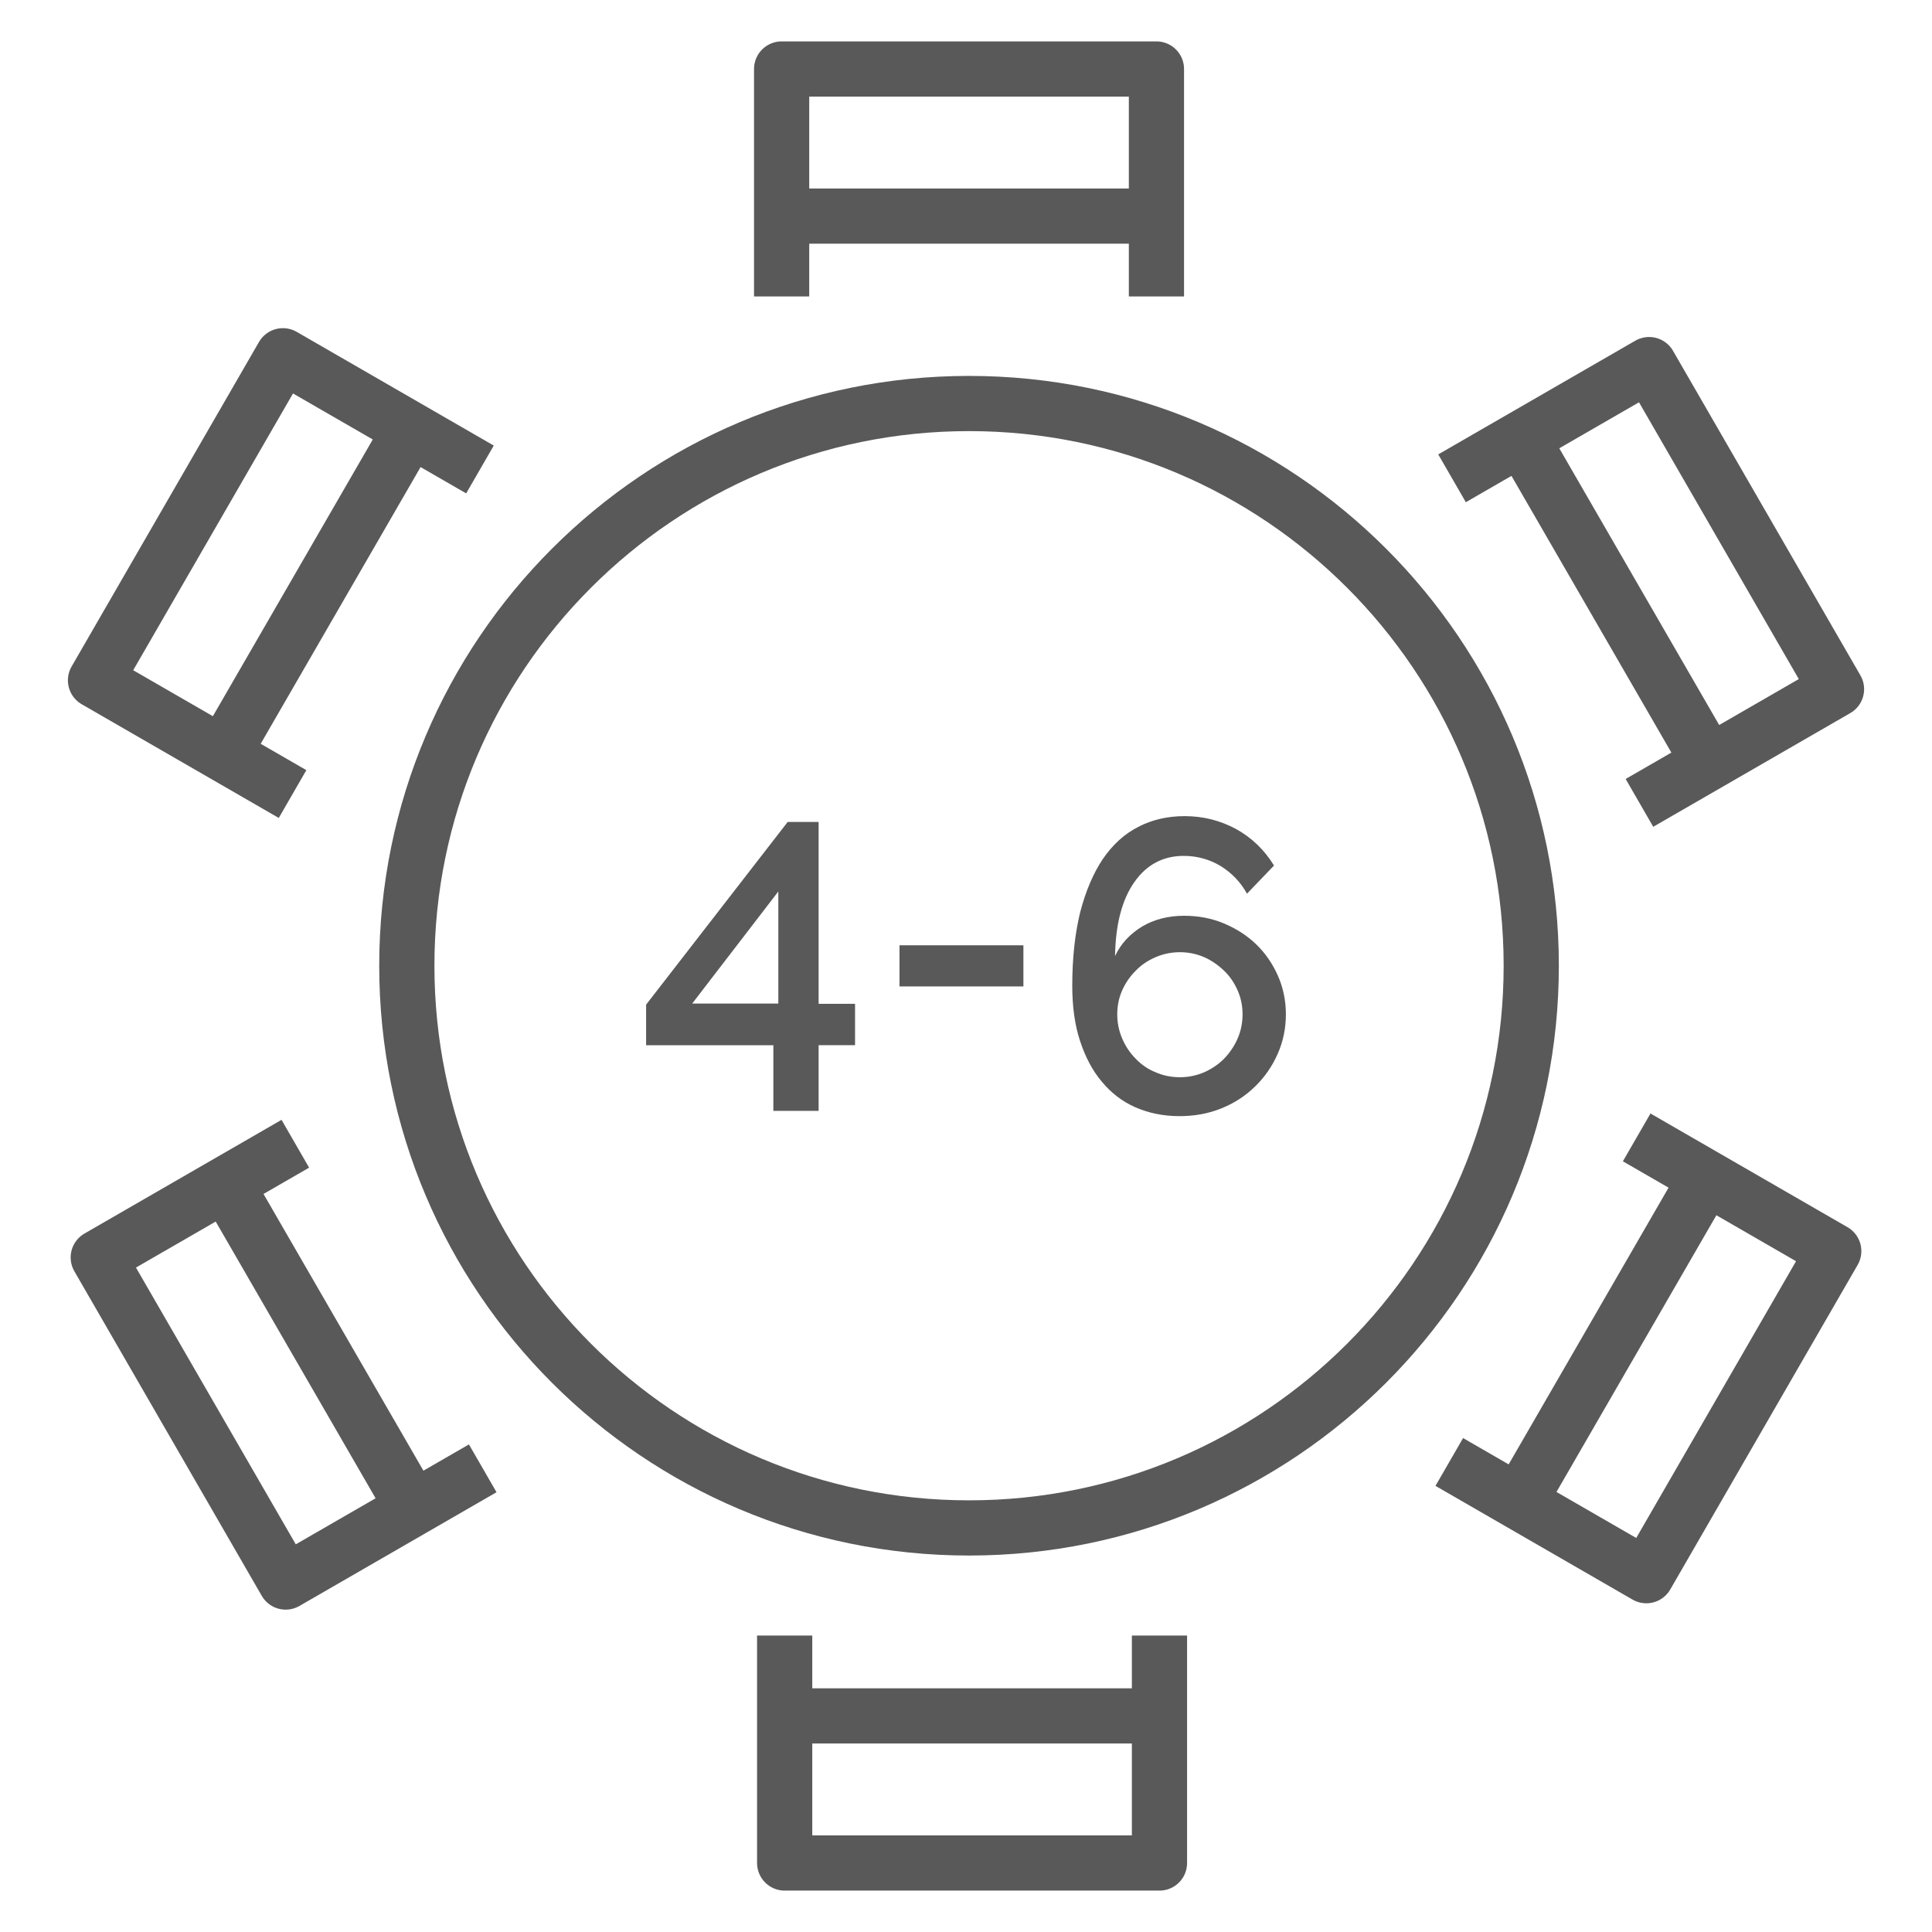 <?xml version="1.0" encoding="utf-8"?>
<!-- Generator: Adobe Illustrator 27.6.1, SVG Export Plug-In . SVG Version: 6.00 Build 0)  -->
<svg version="1.1" xmlns="http://www.w3.org/2000/svg" xmlns:xlink="http://www.w3.org/1999/xlink" x="0px" y="0px"
	 viewBox="0 0 700 700" style="enable-background:new 0 0 700 700;" xml:space="preserve">
<style type="text/css">
	.st0{fill:#595859;}
	.st1{fill:#A79274;}
	.st2{fill:none;stroke:#595859;stroke-width:25;stroke-linecap:round;stroke-linejoin:round;stroke-miterlimit:10;}
	.st3{fill:#595959;}
	.st4{fill:none;stroke:#595959;stroke-width:20;stroke-linecap:round;stroke-linejoin:round;stroke-miterlimit:10;}
	.st5{fill:none;stroke:#595959;stroke-width:20;stroke-linejoin:round;stroke-miterlimit:10;}
	.st6{display:none;}
	.st7{fill:none;stroke:#595959;stroke-width:18;stroke-linejoin:round;stroke-miterlimit:10;}
	.st8{display:none;fill:none;stroke:#595959;stroke-width:20;stroke-linecap:round;stroke-linejoin:round;stroke-miterlimit:10;}
	.st9{fill:none;stroke:#696868;stroke-width:0.5;stroke-miterlimit:10;}
	.st10{fill:#FFFFFF;}
	.st11{fill:#676867;}
	.st12{fill:#AAAAAA;}
	.st13{fill:#C0AD91;}
	.st14{fill:#D9CEBD;}
	.st15{fill:#A19076;}
	.st16{fill:none;stroke:#595959;stroke-width:25;stroke-linecap:round;stroke-linejoin:round;stroke-miterlimit:10;}
	.st17{display:none;fill:none;stroke:#595959;stroke-width:25;stroke-linecap:round;stroke-linejoin:round;stroke-miterlimit:10;}
	.st18{fill:none;stroke:#A19076;stroke-width:25;stroke-linecap:round;stroke-linejoin:round;stroke-miterlimit:10;}
	.st19{display:none;fill:none;stroke:#A19076;stroke-width:25;stroke-linecap:round;stroke-linejoin:round;stroke-miterlimit:10;}
	.st20{fill:none;stroke:#747C69;stroke-width:20;stroke-linecap:round;stroke-linejoin:round;stroke-miterlimit:10;}
	.st21{fill:none;stroke:#A79274;stroke-width:20;stroke-linecap:round;stroke-linejoin:round;stroke-miterlimit:10;}
</style>
<g id="Delivery">
</g>
<g id="Track">
</g>
<g id="Marine">
</g>
<g id="Customs">
</g>
<g id="_x33_0_Off">
</g>
<g id="CV">
</g>
<g id="_x32_0ft_Contain">
</g>
<g id="_x34_0ft_Contain">
</g>
<g id="Quality">
</g>
<g id="Stock">
</g>
<g id="Customization">
</g>
<g id="Showroom">
</g>
<g id="Tools">
</g>
<g id="Inventory">
</g>
<g id="Support">
</g>
<g id="Wholesale">
</g>
<g id="Assortment">
</g>
<g id="Perks">
</g>
<g id="Development">
</g>
<g id="Flexibility">
</g>
<g id="Benefits">
</g>
<g id="Innovation">
</g>
<g id="Accountability">
</g>
<g id="Integrity">
</g>
<g id="Teamwork">
</g>
<g id="Passion">
</g>
<g id="Vision">
</g>
<g id="Mission">
</g>
<g id="Delivery-Colour">
</g>
<g id="Track-Colour">
</g>
<g id="Quality-Colour">
</g>
<g id="Integrity-Colour">
</g>
<g id="Sustainable-Colour">
</g>
<g id="Sustainable">
</g>
<g id="Seat_4-6">
</g>
<g id="Seat_2">
</g>
<g id="Seat2-4">
</g>
<g id="Round_10">
</g>
<g id="Round_8">
</g>
<g id="Round_8-10">
</g>
<g id="Round_6-8">
</g>
<g id="Round4">
</g>
<g id="Round4-6">
	<g>
		<path class="st5" d="M351.1,553.6c112.5,0,203.7-91.2,203.7-203.7c0-112.5-91.2-203.7-203.7-203.7
			c-112.5,0-203.7,91.2-203.7,203.7C147.4,462.4,238.6,553.6,351.1,553.6L351.1,553.6z M419,107.4V25H283.2v82.4 M419.6,78.3H283.8"
			/>
		<path class="st5" d="M173.9,170.1l-71.4-41.2L34.6,246.5l71.4,41.2 M149,155.1L81.1,272.6"/>
		<path class="st5" d="M107,414.4l-71.4,41.2l67.9,117.6l71.4-41.2 M81.5,428.4l67.9,117.5"/>
		<path class="st5" d="M284.3,592.6V675l135.8,0v-82.4 M283.7,621.7h135.7"/>
		<path class="st5" d="M525.1,529.7l71.4,41.2l67.9-117.6L593,412.1 M550,544.7l67.9-117.5"/>
		<path class="st5" d="M594,290.9l71.4-41.2l-67.9-117.6l-71.4,41.2 M619.5,276.8l-67.9-117.5"/>
		<g>
			<g>
				<path class="st3" d="M280.2,402.5v-23.8h-46.1v-14.7l51.3-66.2h11.2v65.9h13.2v15h-13.2v23.8H280.2z M250.8,363.6H282V323
					L250.8,363.6z"/>
				<path class="st3" d="M325.9,357.4v-14.9h44.9v14.9H325.9z"/>
				<path class="st3" d="M465.9,367.5c0,5.1-1,9.9-3,14.4c-2,4.5-4.7,8.4-8.2,11.8c-3.5,3.4-7.5,6-12.2,7.9
					c-4.7,1.9-9.8,2.8-15.1,2.8c-5.9,0-11.2-1.1-16-3.2c-4.8-2.1-8.8-5.2-12.2-9.3c-3.4-4-6-9-7.9-14.8c-1.9-5.8-2.8-12.5-2.8-19.9
					c0-10.2,1-19.1,2.9-26.8c2-7.6,4.7-14,8.2-19.2c3.5-5.1,7.7-9,12.8-11.6c5-2.6,10.6-3.9,16.8-3.9c6.8,0,13,1.6,18.7,4.7
					c5.6,3.1,10.2,7.5,13.7,13.2l-9.8,10.2c-2.3-4.2-5.5-7.5-9.5-10c-4-2.4-8.5-3.7-13.4-3.7c-7.5,0-13.5,3.2-17.9,9.5
					c-4.5,6.4-6.8,15.3-7,26.8c2.1-4.5,5.4-8,9.8-10.7c4.4-2.6,9.5-3.9,15.2-3.9c5.2,0,10,0.9,14.5,2.8c4.5,1.9,8.4,4.4,11.7,7.6
					c3.3,3.2,5.9,7,7.8,11.3C464.9,357.8,465.9,362.5,465.9,367.5z M427.5,390.3c3.1,0,6-0.6,8.8-1.8c2.7-1.2,5.1-2.8,7.2-4.9
					c2-2.1,3.7-4.5,4.9-7.3c1.2-2.7,1.8-5.7,1.8-8.8c0-3.1-0.6-6-1.8-8.7c-1.2-2.7-2.8-5.1-4.9-7.1c-2.1-2-4.5-3.7-7.2-4.9
					c-2.8-1.2-5.7-1.8-8.8-1.8c-3.1,0-6,0.6-8.8,1.8c-2.8,1.2-5.2,2.8-7.2,4.9c-2.1,2.1-3.7,4.4-4.9,7.1c-1.2,2.7-1.8,5.6-1.8,8.7
					c0,3.1,0.6,6,1.8,8.8c1.2,2.8,2.8,5.2,4.9,7.3c2,2.1,4.4,3.8,7.2,4.9C421.4,389.7,424.4,390.3,427.5,390.3z"/>
			</g>
		</g>
	</g>
</g>
<g id="Round2">
</g>
<g id="Round2-4">
</g>
<g id="No_Assembly">
</g>
<g id="In_x2F_out">
</g>
<g id="CV_00000021118185297154276750000006059966227761585592_">
</g>
<g id="Freehand">
</g>
<g id="Seat6-8">
</g>
<g id="Seat6">
</g>
<g id="Seat8-10">
</g>
<g id="Seat8">
</g>
<g id="Seat10">
</g>
<g id="_x34__Seat">
</g>
<g id="Stain">
</g>
<g id="Sustainable_00000183212528486125312700000006363969470277266082_">
</g>
<g id="Assembly">
</g>
<g id="Quality_00000107550511565126819140000007108750034715285406_">
</g>
<g id="Marine-Colour">
</g>
<g id="Customs-Colour">
</g>
<g id="_x32_0ft_Contain-Colour">
</g>
<g id="_x34_0ft_Contain-Colour">
</g>
<g id="_x33_0_Off-Colour">
</g>
<g id="Stock-Colour">
</g>
<g id="Customization-Colour">
</g>
<g id="Showroom-Colour">
</g>
<g id="Wholesale-Colour">
</g>
<g id="Support-Colour">
</g>
<g id="Inventory-Colour">
</g>
<g id="Tools-Colour">
</g>
<g id="Assortment-Colour">
</g>
<g id="Perks-Colour">
</g>
<g id="Development-Colour">
</g>
<g id="Flexibility-Colour">
</g>
<g id="Accountability-Colour">
</g>
<g id="Innovation-Colour">
</g>
<g id="Benefits-Colour">
</g>
<g id="Teamwork-Colour">
</g>
<g id="Passion-Colour">
</g>
<g id="Vision-Colour">
</g>
<g id="Mission-Colour">
</g>
<g id="Colour_Palette">
</g>
<g id="Sustainable_00000072255331333105422770000008197360641899805616_">
</g>
</svg>
